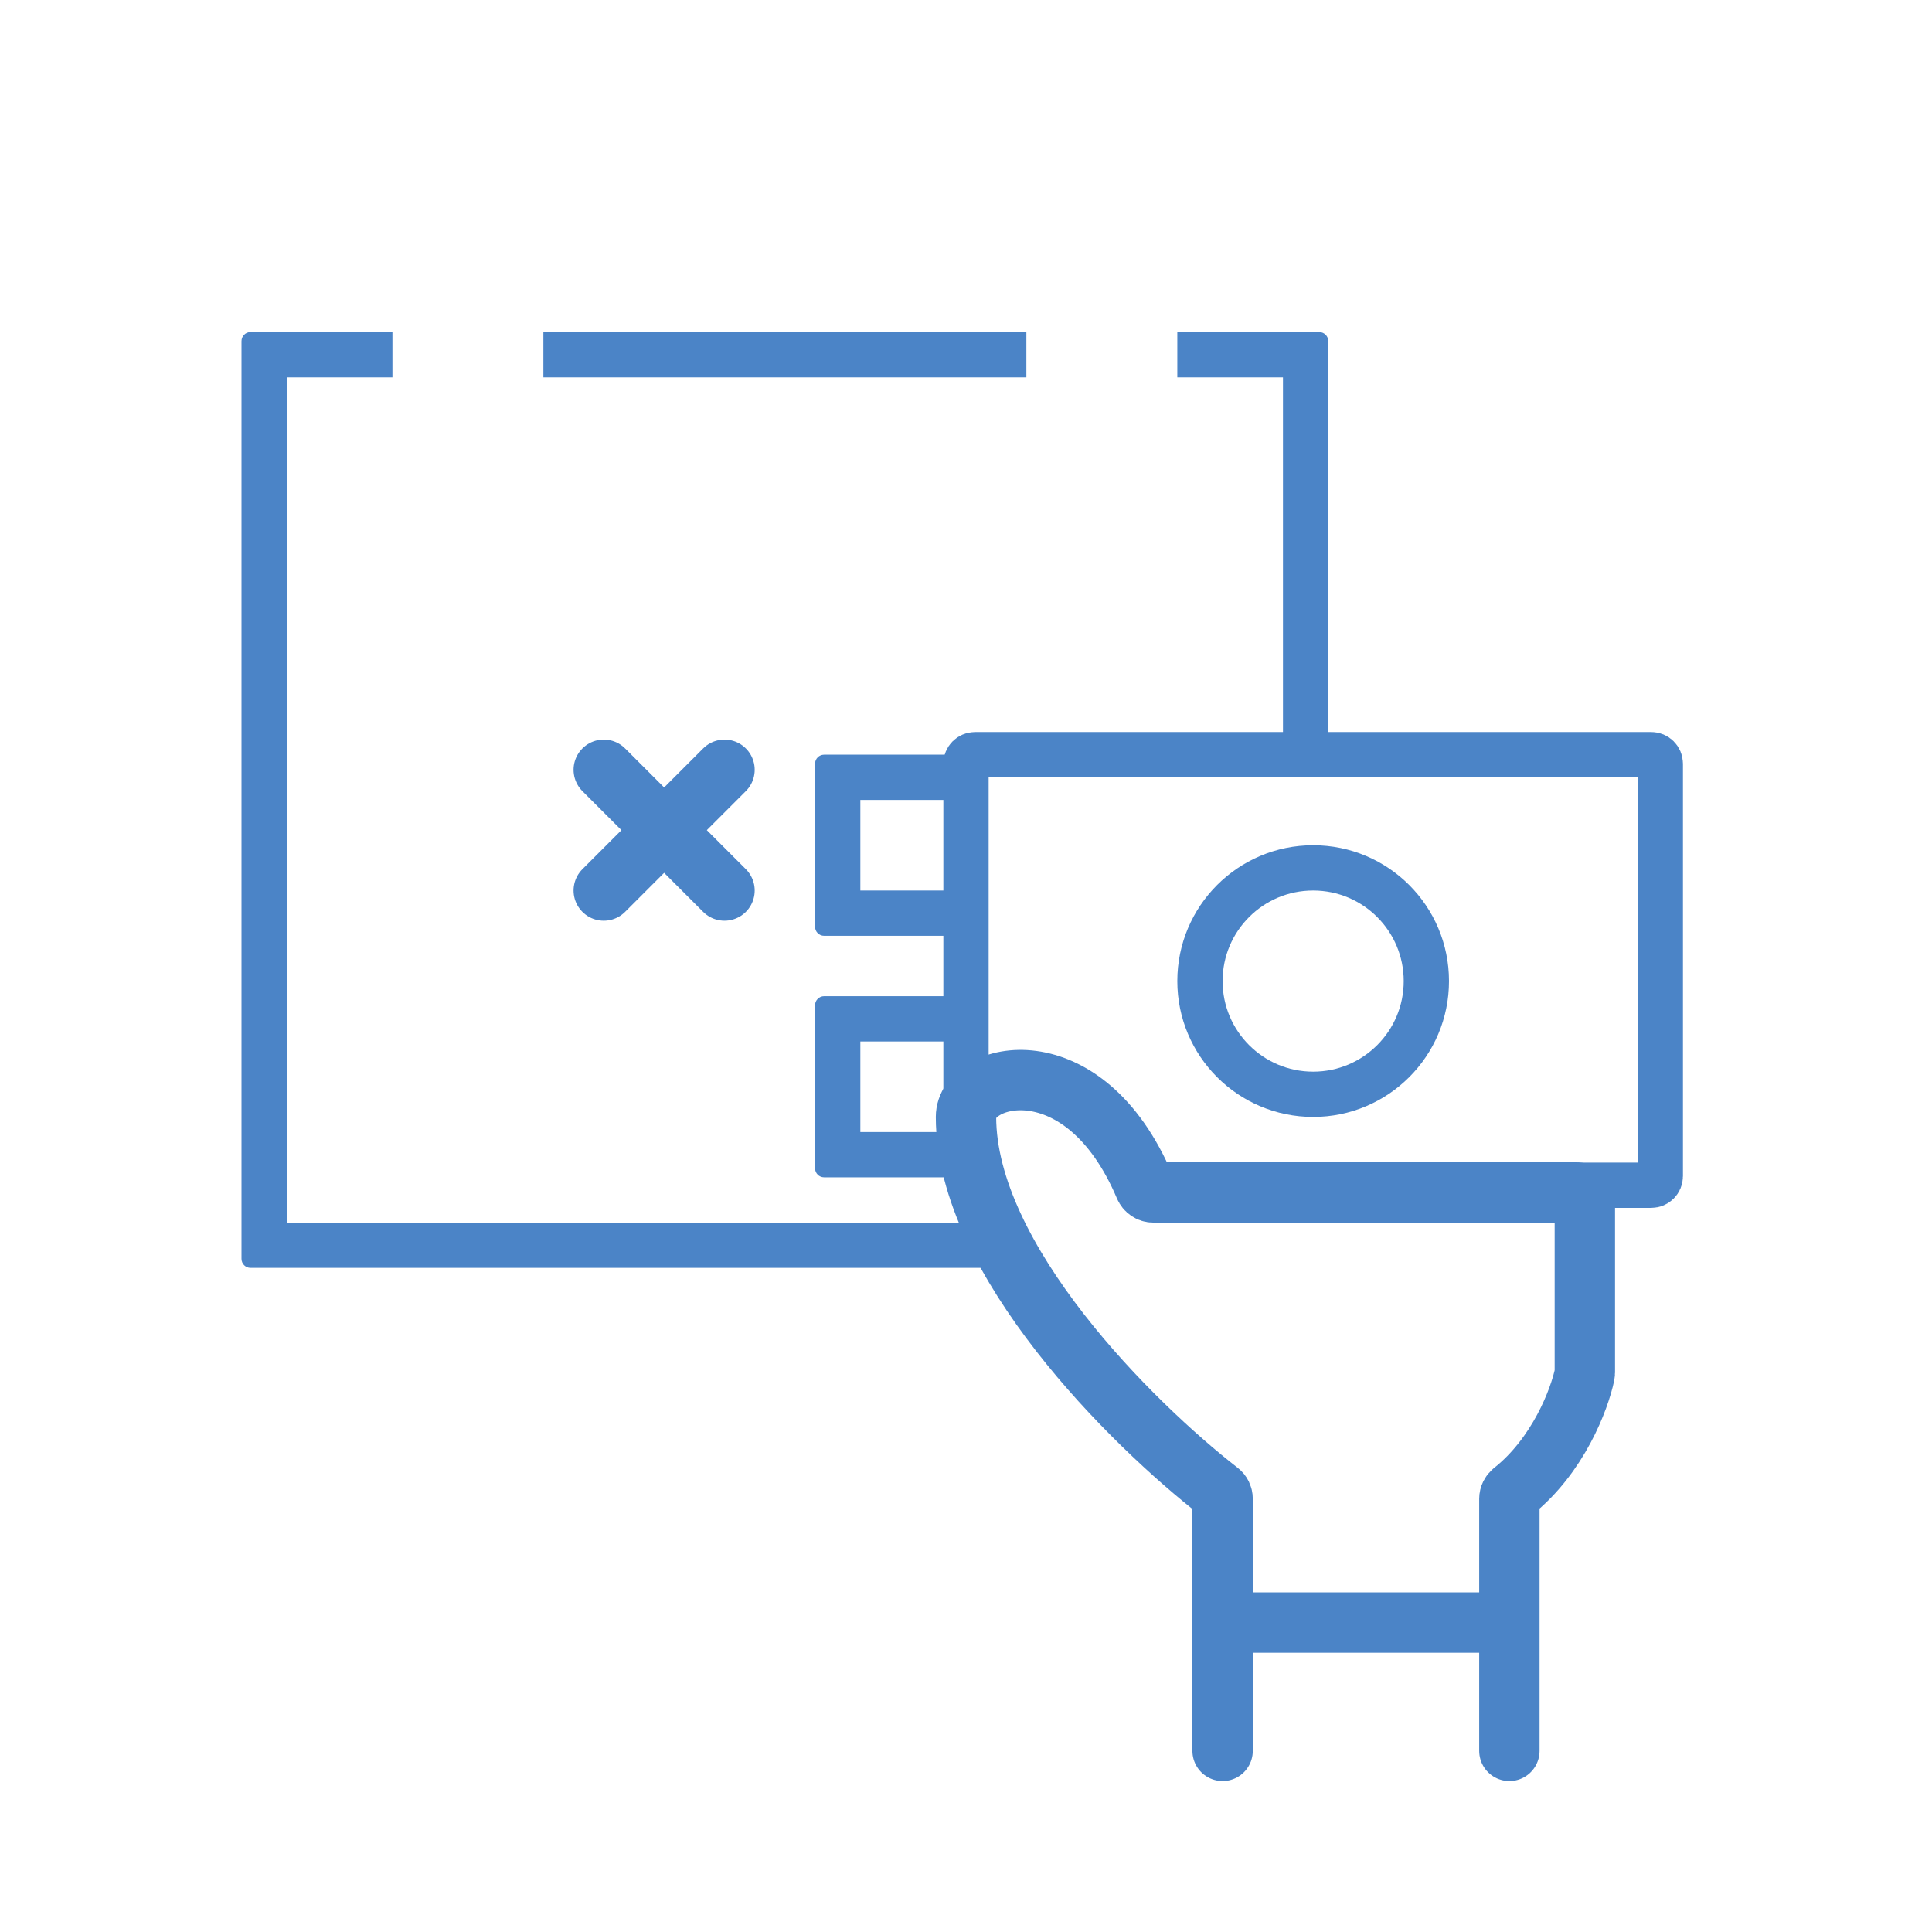 <svg width="64" height="64" viewBox="0 0 64 64" fill="none" xmlns="http://www.w3.org/2000/svg">
<mask id="path-1-inside-1_310_194" fill="white">
<rect x="13" y="8" width="5" height="7" rx="0.3"/>
</mask>
<rect x="13" y="8" width="5" height="7" rx="0.3" stroke="#4B84C7" stroke-width="3" mask="url(#path-1-inside-1_310_194)"/>
<mask id="path-2-inside-2_310_194" fill="white">
<rect x="34" y="8" width="5" height="7" rx="0.3"/>
</mask>
<rect x="34" y="8" width="5" height="7" rx="0.3" stroke="#4B84C7" stroke-width="3" mask="url(#path-2-inside-2_310_194)"/>
<mask id="path-3-inside-3_310_194" fill="white">
<rect x="11" y="17" width="6" height="6" rx="0.3"/>
</mask>
<rect x="11" y="17" width="6" height="6" rx="0.3" stroke="#4B84C7" stroke-width="3" mask="url(#path-3-inside-3_310_194)"/>
<mask id="path-4-inside-4_310_194" fill="white">
<rect x="11" y="25" width="6" height="6" rx="0.3"/>
</mask>
<rect x="11" y="25" width="6" height="6" rx="0.3" stroke="#4B84C7" stroke-width="3" mask="url(#path-4-inside-4_310_194)"/>
<mask id="path-5-inside-5_310_194" fill="white">
<rect x="11" y="33" width="6" height="6" rx="0.3"/>
</mask>
<rect x="11" y="33" width="6" height="6" rx="0.3" stroke="#4B84C7" stroke-width="3" mask="url(#path-5-inside-5_310_194)"/>
<mask id="path-6-inside-6_310_194" fill="white">
<rect x="19" y="17" width="6" height="6" rx="0.3"/>
</mask>
<rect x="19" y="17" width="6" height="6" rx="0.3" stroke="#4B84C7" stroke-width="3" mask="url(#path-6-inside-6_310_194)"/>
<mask id="path-7-inside-7_310_194" fill="white">
<rect x="19" y="33" width="6" height="6" rx="0.3"/>
</mask>
<rect x="19" y="33" width="6" height="6" rx="0.3" stroke="#4B84C7" stroke-width="3" mask="url(#path-7-inside-7_310_194)"/>
<mask id="path-8-inside-8_310_194" fill="white">
<rect x="27" y="17" width="6" height="6" rx="0.3"/>
</mask>
<rect x="27" y="17" width="6" height="6" rx="0.3" stroke="#4B84C7" stroke-width="3" mask="url(#path-8-inside-8_310_194)"/>
<mask id="path-9-inside-9_310_194" fill="white">
<rect x="35" y="17" width="6" height="6" rx="0.3"/>
</mask>
<rect x="35" y="17" width="6" height="6" rx="0.3" stroke="#4B84C7" stroke-width="3" mask="url(#path-9-inside-9_310_194)"/>
<path d="M20 29.5L22 27.5M24 25.5L22 27.5M22 27.5L20 25.5M22 27.5L24 29.5" stroke="#4B84C7" stroke-width="2" stroke-linecap="round"/>
<path d="M32 38.448V25.3C32 25.134 32.134 25 32.3 25H54.7C54.866 25 55 25.134 55 25.3V38.962C55 39.128 54.866 39.262 54.7 39.262H52" stroke="#4B84C7" stroke-width="1.5"/>
<path fill-rule="evenodd" clip-rule="evenodd" d="M18 11H34V12.5H18V11ZM42.5 12.5H39V11H43.7C43.866 11 44 11.134 44 11.3V25H42.5V12.5ZM32 40.5H9.5V12.5H13V11H8.3C8.134 11 8 11.134 8 11.3V41.7C8 41.866 8.134 42 8.3 42H32.688L32.053 41.077C32.018 41.027 32 40.968 32 40.907V40.5Z" fill="#4B84C7"/>
<circle cx="43.5" cy="32.5" r="3.75" stroke="#4B84C7" stroke-width="1.5"/>
<path fill-rule="evenodd" clip-rule="evenodd" d="M28.5 26.5V29.5H31.5V26.5H28.5ZM27.3 25C27.134 25 27 25.134 27 25.3V30.7C27 30.866 27.134 31 27.3 31H32V25H27.3ZM32 33H27.3C27.134 33 27 33.134 27 33.3V38.7C27 38.866 27.134 39 27.3 39H32V33ZM28.5 34.5V37.5H31.5V34.5H28.5Z" fill="#4B84C7"/>
<path d="M40.5 58V49.648C40.5 49.555 40.459 49.468 40.385 49.411C37.516 47.185 32 41.736 32 37C32 35.519 35.897 34.526 37.921 39.309C37.969 39.422 38.08 39.5 38.203 39.5H52.2C52.366 39.5 52.5 39.634 52.5 39.8V45.47C52.5 45.49 52.498 45.509 52.494 45.528C52.321 46.355 51.619 48.216 50.119 49.408C50.045 49.467 50 49.555 50 49.65V53.75M50 58V53.75M50 53.75H40.5" stroke="#4B84C7" stroke-width="2" stroke-linecap="round"/>
</svg>
